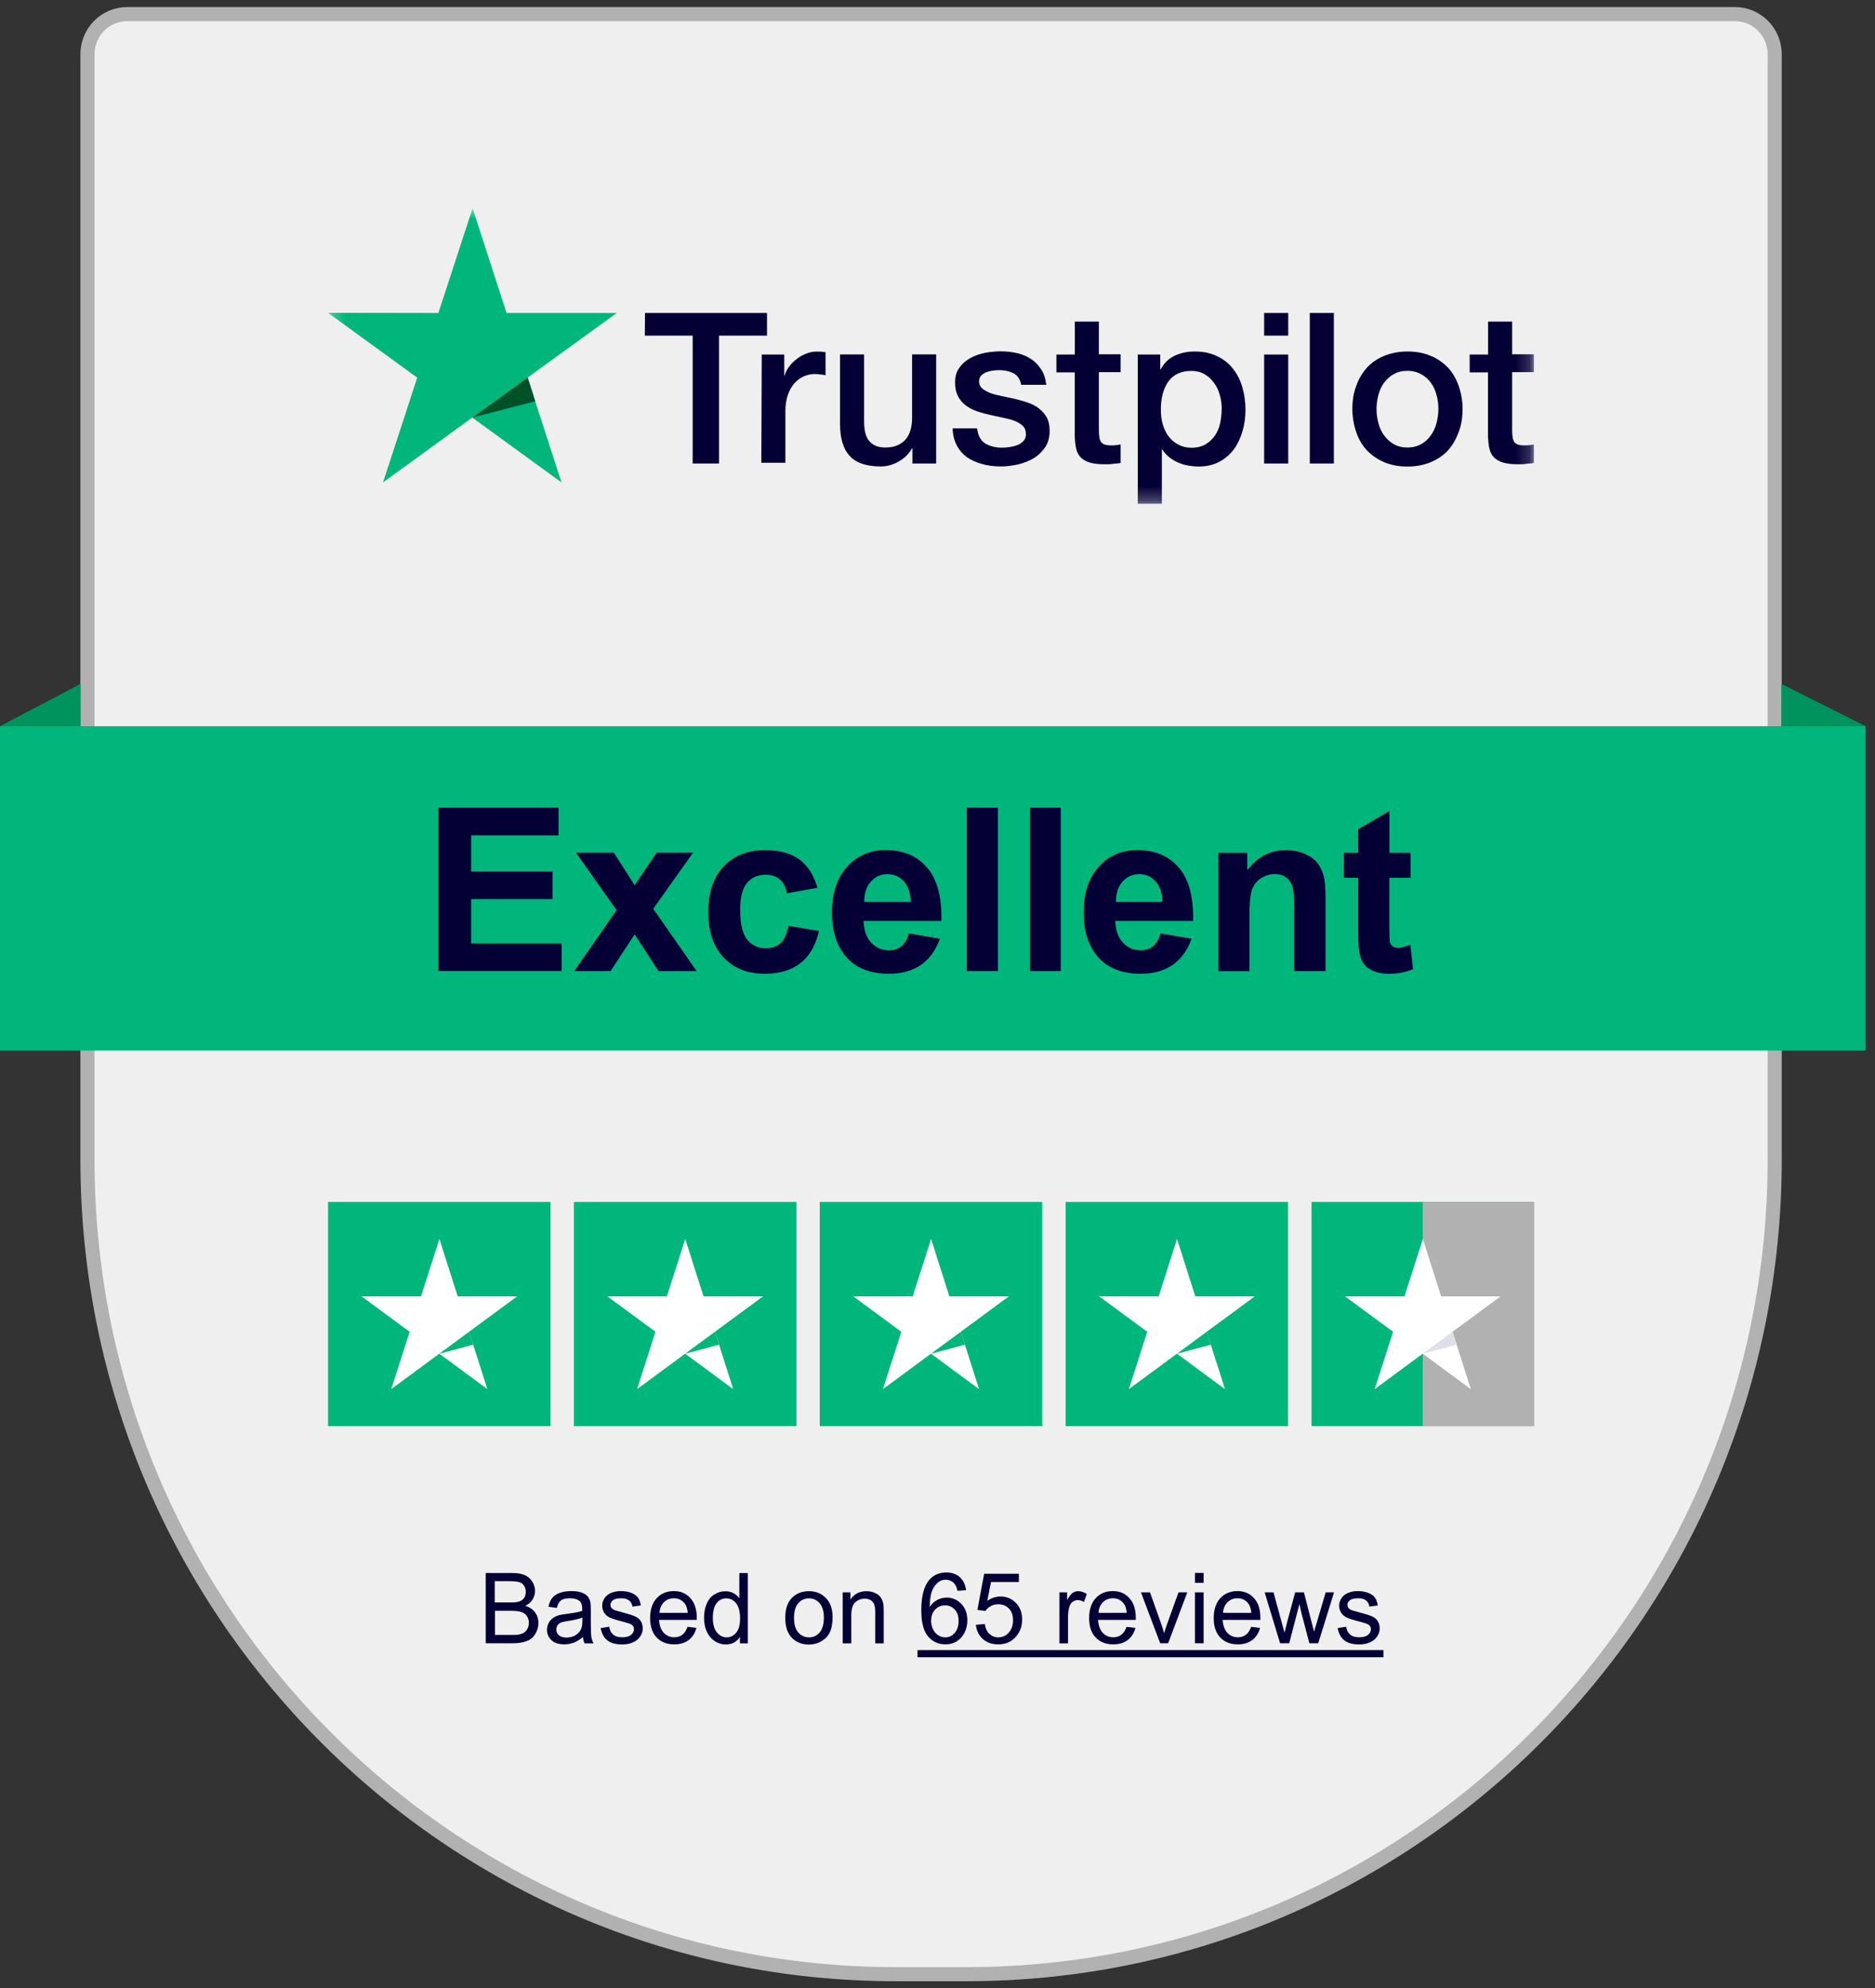 <svg width="133" height="141" viewBox="0 0 133 141" fill="none" xmlns="http://www.w3.org/2000/svg">
<rect x="0" y="0" width="133" height="141" fill="#333333" stroke="none"/>
<path d="M63.535 12.954H68.553C100.213 12.954 125.885 38.816 125.885 70.727V82.226C125.885 114.137 100.213 140 68.553 140H63.535C31.875 140 6.203 114.137 6.203 82.226V70.727C6.203 38.816 31.875 12.954 63.535 12.954Z" fill="#EFEFEF" stroke="#B1B1B1"/>
<path d="M9.025 1H123.064C124.618 1 125.885 2.271 125.885 3.847V65.844C125.885 67.42 124.618 68.691 123.064 68.691H9.025C7.47 68.691 6.203 67.42 6.203 65.844V3.847C6.203 2.271 7.47 1 9.025 1Z" fill="#EFEFEF" stroke="#B1B1B1"/>
<mask id="mask0_5369_6819" style="mask-type:luminance" maskUnits="userSpaceOnUse" x="23" y="14" width="86" height="22">
<path d="M108.81 14.761H23.272V35.727H108.81V14.761Z" fill="white"/>
</mask>
<g mask="url(#mask0_5369_6819)">
<path d="M45.752 22.196H54.406V23.803H51.002V32.87H49.133V23.803H45.74L45.752 22.196ZM54.033 25.142H55.628V26.636H55.658C55.717 26.421 55.812 26.224 55.955 26.027C56.097 25.829 56.269 25.644 56.482 25.489C56.684 25.315 56.91 25.19 57.164 25.088C57.408 24.987 57.663 24.933 57.918 24.933C58.12 24.933 58.262 24.945 58.333 24.945C58.404 24.957 58.487 24.975 58.558 24.975V26.612C58.446 26.582 58.315 26.571 58.191 26.553C58.06 26.541 57.947 26.523 57.823 26.523C57.538 26.523 57.265 26.582 57.01 26.69C56.755 26.804 56.542 26.977 56.34 27.186C56.156 27.413 55.996 27.682 55.883 28.011C55.771 28.34 55.711 28.722 55.711 29.146V32.816H54.003L54.033 25.13V25.142ZM66.406 32.87H64.721V31.788H64.692C64.478 32.189 64.164 32.488 63.748 32.727C63.333 32.966 62.906 33.079 62.479 33.079C61.465 33.079 60.723 32.834 60.267 32.326C59.81 31.83 59.585 31.059 59.585 30.049V25.136H61.293V29.876C61.293 30.557 61.423 31.041 61.69 31.31C61.945 31.597 62.319 31.735 62.788 31.735C63.144 31.735 63.446 31.681 63.683 31.567C63.926 31.454 64.128 31.31 64.27 31.125C64.425 30.94 64.525 30.712 64.597 30.456C64.668 30.198 64.698 29.912 64.698 29.613V25.13H66.406V32.858H66.394L66.406 32.87ZM69.312 30.396C69.371 30.892 69.555 31.232 69.882 31.448C70.208 31.645 70.611 31.746 71.062 31.746C71.216 31.746 71.406 31.735 71.602 31.705C71.803 31.675 71.999 31.633 72.171 31.561C72.355 31.489 72.497 31.388 72.616 31.25C72.735 31.113 72.788 30.94 72.77 30.724C72.758 30.509 72.687 30.324 72.527 30.18C72.373 30.037 72.183 29.936 71.958 29.84C71.732 29.756 71.459 29.684 71.157 29.625C70.86 29.565 70.558 29.499 70.243 29.427C69.929 29.356 69.615 29.272 69.318 29.171C69.022 29.069 68.761 28.943 68.517 28.758C68.292 28.591 68.09 28.375 67.96 28.101C67.817 27.832 67.746 27.515 67.746 27.12C67.746 26.69 67.847 26.349 68.061 26.069C68.262 25.782 68.529 25.555 68.844 25.387C69.158 25.214 69.514 25.088 69.899 25.017C70.285 24.945 70.653 24.915 70.997 24.915C71.394 24.915 71.78 24.957 72.136 25.041C72.492 25.124 72.835 25.256 73.12 25.453C73.417 25.638 73.66 25.895 73.85 26.194C74.052 26.493 74.164 26.863 74.218 27.288H72.438C72.355 26.875 72.165 26.606 71.881 26.463C71.584 26.32 71.252 26.248 70.866 26.248C70.754 26.248 70.593 26.26 70.439 26.278C70.267 26.308 70.125 26.337 69.971 26.391C69.828 26.451 69.698 26.535 69.603 26.63C69.502 26.732 69.449 26.875 69.449 27.043C69.449 27.258 69.52 27.413 69.662 27.539C69.805 27.664 69.988 27.766 70.232 27.867C70.457 27.951 70.73 28.023 71.032 28.083C71.329 28.142 71.643 28.208 71.958 28.28C72.272 28.352 72.569 28.435 72.871 28.537C73.168 28.639 73.441 28.764 73.672 28.949C73.897 29.123 74.099 29.332 74.241 29.589C74.384 29.846 74.455 30.175 74.455 30.545C74.455 30.999 74.354 31.388 74.141 31.711C73.927 32.021 73.654 32.296 73.328 32.493C73.002 32.691 72.616 32.834 72.219 32.936C71.803 33.02 71.406 33.079 71.009 33.079C70.522 33.079 70.066 33.02 69.656 32.906C69.241 32.792 68.873 32.619 68.571 32.41C68.274 32.183 68.031 31.914 67.859 31.567C67.687 31.238 67.586 30.844 67.574 30.372H69.3V30.39H69.312V30.396ZM74.941 25.142H76.24V22.805H77.948V25.124H79.491V26.391H77.948V30.515C77.948 30.701 77.96 30.844 77.978 30.987C77.99 31.113 78.037 31.227 78.079 31.316C78.138 31.4 78.221 31.471 78.322 31.513C78.435 31.555 78.577 31.585 78.779 31.585C78.892 31.585 79.022 31.585 79.135 31.573C79.248 31.561 79.378 31.543 79.491 31.513V32.834C79.307 32.864 79.123 32.876 78.933 32.894C78.749 32.924 78.577 32.924 78.376 32.924C77.919 32.924 77.563 32.882 77.29 32.798C77.017 32.715 76.804 32.583 76.65 32.428C76.495 32.255 76.394 32.057 76.335 31.818C76.276 31.573 76.252 31.274 76.234 30.963V26.409H74.935V25.112V25.142H74.941ZM80.689 25.142H82.302V26.194H82.332C82.575 25.74 82.901 25.423 83.328 25.226C83.755 25.029 84.212 24.927 84.728 24.927C85.339 24.927 85.867 25.029 86.324 25.256C86.781 25.471 87.148 25.752 87.451 26.14C87.747 26.511 87.979 26.953 88.121 27.449C88.263 27.945 88.346 28.489 88.346 29.045C88.346 29.601 88.275 30.067 88.145 30.551C88.002 31.035 87.801 31.477 87.534 31.848C87.261 32.219 86.923 32.517 86.496 32.745C86.069 32.972 85.582 33.085 85.013 33.085C84.77 33.085 84.515 33.055 84.271 33.014C84.028 32.972 83.785 32.9 83.56 32.798C83.334 32.697 83.115 32.571 82.931 32.416C82.729 32.26 82.575 32.075 82.445 31.872H82.415V35.727H80.707V25.136H80.695L80.689 25.142ZM86.662 29.015C86.662 28.674 86.62 28.334 86.519 28.005C86.436 27.676 86.294 27.389 86.104 27.138C85.92 26.881 85.689 26.684 85.434 26.529C85.161 26.373 84.847 26.302 84.509 26.302C83.797 26.302 83.251 26.547 82.883 27.043C82.528 27.539 82.344 28.208 82.344 29.033C82.344 29.433 82.385 29.786 82.486 30.115C82.587 30.444 82.712 30.73 82.913 30.97C83.097 31.215 83.328 31.4 83.595 31.537C83.868 31.681 84.165 31.752 84.521 31.752C84.918 31.752 85.232 31.669 85.505 31.513C85.778 31.358 85.992 31.143 86.175 30.898C86.347 30.641 86.472 30.36 86.543 30.031C86.614 29.69 86.656 29.362 86.656 29.021L86.662 29.015ZM89.669 22.196H91.377V23.803H89.669V22.196ZM89.669 25.142H91.377V32.87H89.669V25.142ZM92.908 22.196H94.616V32.87H92.908V22.196ZM99.836 33.085C99.225 33.085 98.667 32.984 98.181 32.775C97.694 32.559 97.297 32.29 96.953 31.932C96.627 31.579 96.366 31.137 96.2 30.635C96.028 30.139 95.927 29.583 95.927 28.997C95.927 28.411 96.01 27.873 96.2 27.377C96.372 26.881 96.627 26.451 96.953 26.081C97.279 25.722 97.694 25.441 98.181 25.238C98.667 25.041 99.219 24.927 99.836 24.927C100.453 24.927 101.004 25.029 101.491 25.238C101.977 25.435 102.374 25.722 102.718 26.081C103.045 26.433 103.3 26.875 103.472 27.377C103.644 27.873 103.745 28.417 103.745 28.997C103.745 29.577 103.661 30.139 103.472 30.635C103.288 31.131 103.045 31.561 102.718 31.932C102.392 32.29 101.977 32.571 101.491 32.775C101.004 32.972 100.464 33.085 99.836 33.085ZM99.836 31.735C100.209 31.735 100.547 31.651 100.82 31.489C101.105 31.334 101.319 31.119 101.502 30.862C101.686 30.605 101.817 30.306 101.9 29.995C101.983 29.666 102.03 29.338 102.03 28.997C102.03 28.657 101.989 28.34 101.9 28.017C101.817 27.688 101.686 27.401 101.502 27.15C101.319 26.893 101.087 26.696 100.82 26.541C100.536 26.385 100.209 26.296 99.836 26.296C99.462 26.296 99.124 26.379 98.851 26.541C98.566 26.696 98.353 26.911 98.169 27.15C97.985 27.407 97.855 27.694 97.772 28.017C97.689 28.346 97.641 28.674 97.641 28.997C97.641 29.32 97.683 29.666 97.772 29.995C97.855 30.324 97.985 30.611 98.169 30.862C98.353 31.119 98.584 31.334 98.851 31.489C99.136 31.663 99.462 31.735 99.836 31.735ZM104.255 25.142H105.554V22.805H107.262V25.124H108.804V26.391H107.262V30.515C107.262 30.701 107.274 30.844 107.292 30.987C107.303 31.113 107.351 31.227 107.392 31.316C107.452 31.4 107.535 31.471 107.636 31.513C107.748 31.555 107.891 31.585 108.092 31.585C108.205 31.585 108.336 31.585 108.448 31.573C108.561 31.561 108.691 31.543 108.804 31.513V32.834C108.62 32.864 108.43 32.876 108.247 32.894C108.063 32.924 107.891 32.924 107.689 32.924C107.232 32.924 106.876 32.882 106.604 32.798C106.331 32.715 106.117 32.583 105.963 32.428C105.803 32.255 105.708 32.057 105.649 31.818C105.589 31.573 105.565 31.274 105.548 30.963V26.409H104.249V25.112V25.142H104.255Z" fill="#040036"/>
<path d="M43.759 22.195H35.93L33.522 14.766L31.096 22.195L23.266 22.183L29.595 26.78L27.169 34.209L33.498 29.613L39.827 34.209L37.419 26.78L43.748 22.195H43.759Z" fill="#00B67A"/>
<path d="M37.97 28.453L37.431 26.774L33.522 29.607L37.97 28.453Z" fill="#005128"/>
</g>
<path d="M132.33 74.5H0V51.5H130.487H132.33V74.5Z" fill="#00B67A"/>
<path d="M126.36 48.5C128.354 49.5 130.336 50.5 132.33 51.5H126.36V48.5Z" fill="#00935E"/>
<path d="M5.711 48.5C3.81 49.5 1.901 50.5 0 51.5C1.901 51.5 3.81 51.5 5.711 51.5V48.5Z" fill="#00935E"/>
<path d="M31.096 68.862V57.279H39.619V59.24H33.421V61.81H39.192V63.758H33.421V66.908H39.839V68.856H31.096V68.862Z" fill="#040036"/>
<path d="M40.734 68.862L43.736 64.541L40.859 60.471H43.546L45.017 62.778L46.571 60.471H49.157L46.334 64.445L49.412 68.862H46.708L45.017 66.262L43.309 68.862H40.728H40.734Z" fill="#040036"/>
<path d="M57.983 62.957L55.812 63.352C55.741 62.915 55.575 62.587 55.314 62.366C55.053 62.144 54.721 62.031 54.306 62.031C53.754 62.031 53.321 62.222 52.995 62.605C52.669 62.987 52.502 63.627 52.502 64.523C52.502 65.521 52.669 66.221 53.001 66.633C53.333 67.045 53.778 67.249 54.335 67.249C54.756 67.249 55.094 67.129 55.361 66.89C55.628 66.651 55.818 66.239 55.925 65.653L58.09 66.023C57.864 67.022 57.431 67.781 56.797 68.288C56.156 68.797 55.302 69.054 54.234 69.054C53.018 69.054 52.046 68.665 51.322 67.894C50.598 67.123 50.237 66.047 50.237 64.679C50.237 63.31 50.598 62.216 51.328 61.445C52.057 60.674 53.036 60.286 54.276 60.286C55.29 60.286 56.097 60.507 56.696 60.943C57.295 61.385 57.722 62.055 57.983 62.951V62.957Z" fill="#040036"/>
<path d="M64.472 66.197L66.667 66.567C66.382 67.38 65.937 67.996 65.332 68.42C64.721 68.844 63.962 69.054 63.049 69.054C61.601 69.054 60.528 68.575 59.834 67.625C59.282 66.86 59.009 65.898 59.009 64.732C59.009 63.34 59.371 62.252 60.089 61.463C60.806 60.674 61.72 60.28 62.823 60.28C64.063 60.28 65.042 60.692 65.753 61.517C66.471 62.342 66.809 63.603 66.779 65.306H61.257C61.275 65.964 61.453 66.478 61.791 66.842C62.129 67.207 62.556 67.392 63.06 67.392C63.404 67.392 63.695 67.296 63.932 67.105C64.17 66.914 64.348 66.609 64.466 66.191L64.472 66.197ZM64.597 63.955C64.579 63.31 64.419 62.826 64.104 62.491C63.79 62.156 63.41 61.989 62.96 61.989C62.479 61.989 62.082 62.168 61.767 62.521C61.453 62.874 61.299 63.352 61.305 63.961H64.597V63.955Z" fill="#040036"/>
<path d="M68.582 68.862V57.279H70.783V68.862H68.582Z" fill="#040036"/>
<path d="M73.043 68.862V57.279H75.244V68.862H73.043Z" fill="#040036"/>
<path d="M82.326 66.197L84.521 66.567C84.236 67.38 83.791 67.996 83.186 68.42C82.575 68.844 81.816 69.054 80.903 69.054C79.455 69.054 78.382 68.575 77.688 67.625C77.136 66.86 76.863 65.898 76.863 64.732C76.863 63.34 77.225 62.252 77.943 61.463C78.66 60.674 79.574 60.28 80.677 60.28C81.917 60.28 82.896 60.692 83.607 61.517C84.325 62.342 84.663 63.603 84.633 65.306H79.111C79.129 65.964 79.307 66.478 79.645 66.842C79.983 67.207 80.41 67.392 80.915 67.392C81.258 67.392 81.549 67.296 81.786 67.105C82.024 66.914 82.202 66.609 82.32 66.191L82.326 66.197ZM82.451 63.955C82.433 63.31 82.273 62.826 81.958 62.491C81.644 62.156 81.264 61.989 80.814 61.989C80.333 61.989 79.936 62.168 79.621 62.521C79.307 62.874 79.153 63.352 79.159 63.961H82.451V63.955Z" fill="#040036"/>
<path d="M94.005 68.862H91.804V64.583C91.804 63.675 91.757 63.089 91.662 62.826C91.567 62.563 91.413 62.354 91.205 62.204C90.998 62.055 90.737 61.983 90.44 61.983C90.061 61.983 89.716 62.091 89.414 62.3C89.112 62.509 88.904 62.79 88.791 63.137C88.678 63.483 88.625 64.129 88.625 65.067V68.868H86.425V60.477H88.471V61.708C89.195 60.758 90.114 60.286 91.217 60.286C91.704 60.286 92.148 60.375 92.552 60.549C92.955 60.728 93.258 60.949 93.465 61.224C93.673 61.499 93.815 61.81 93.898 62.156C93.981 62.503 94.023 62.999 94.023 63.651V68.862H94.005Z" fill="#040036"/>
<path d="M100.055 60.477V62.246H98.549V65.629C98.549 66.316 98.561 66.711 98.59 66.824C98.62 66.938 98.685 67.034 98.786 67.105C98.887 67.177 99.011 67.219 99.16 67.219C99.361 67.219 99.658 67.147 100.043 67.004L100.233 68.725C99.723 68.946 99.142 69.06 98.495 69.06C98.098 69.06 97.742 68.994 97.422 68.856C97.101 68.725 96.87 68.546 96.722 68.336C96.573 68.127 96.467 67.834 96.413 67.47C96.366 67.213 96.342 66.693 96.342 65.904V62.246H95.328V60.477H96.342V58.809L98.555 57.513V60.477H100.061H100.055Z" fill="#040036"/>
<path d="M56.489 85.239H40.711V101.137H56.489V85.239Z" fill="#00B67A"/>
<path d="M54.122 91.933H49.904L48.605 87.862L47.3 91.933H43.083L46.494 94.443L45.189 98.513L48.599 95.997L52.01 98.513L50.711 94.443L54.122 91.933Z" fill="white"/>
<path d="M51.002 95.363L50.711 94.443L48.605 95.996L51.002 95.363Z" fill="#00B67A"/>
<path d="M39.05 85.239H23.272V101.137H39.05V85.239Z" fill="#00B67A"/>
<path d="M36.683 91.933H32.466L31.167 87.862L29.862 91.933H25.645L29.055 94.443L27.75 98.513L31.161 95.997L34.571 98.513L33.272 94.443L36.683 91.933Z" fill="white"/>
<path d="M33.563 95.363L33.273 94.443L31.167 95.996L33.563 95.363Z" fill="#00B67A"/>
<path d="M73.927 85.239H58.149V101.137H73.927V85.239Z" fill="#00B67A"/>
<path d="M71.561 91.933H67.343L66.044 87.862L64.739 91.933H60.522L63.933 94.443L62.628 98.513L66.038 95.997L69.449 98.513L68.15 94.443L71.561 91.933Z" fill="white"/>
<path d="M68.44 95.363L68.15 94.443L66.044 95.996L68.44 95.363Z" fill="#00B67A"/>
<path d="M91.365 85.239H75.588V101.137H91.365V85.239Z" fill="#00B67A"/>
<path d="M89.005 91.933H84.787L83.489 87.862L82.184 91.933H77.966L81.377 94.443L80.072 98.513L83.483 95.997L86.893 98.513L85.594 94.443L89.005 91.933Z" fill="white"/>
<path d="M85.885 95.363L85.594 94.443L83.489 95.996L85.885 95.363Z" fill="#00B67A"/>
<path d="M108.81 85.239H93.032V101.137H108.81V85.239Z" fill="#00B67A"/>
<path d="M108.81 85.239H100.921V101.137H108.81V85.239Z" fill="#B1B1B1"/>
<path d="M106.443 91.933H102.226L100.927 87.862L99.622 91.933H95.405L98.815 94.443L97.51 98.513L100.921 95.997L104.332 98.513L103.033 94.443L106.443 91.933Z" fill="white"/>
<path d="M103.323 95.363L103.033 94.443L100.927 95.996L103.323 95.363Z" fill="#DFDFE9"/>
<path d="M34.453 116.533V111.549H36.309C36.689 111.549 36.992 111.596 37.217 111.698C37.442 111.8 37.626 111.955 37.757 112.164C37.887 112.373 37.953 112.595 37.953 112.822C37.953 113.037 37.893 113.234 37.78 113.425C37.668 113.617 37.49 113.766 37.258 113.88C37.555 113.969 37.786 114.119 37.947 114.334C38.107 114.549 38.19 114.8 38.19 115.087C38.19 115.32 38.142 115.535 38.041 115.738C37.941 115.942 37.822 116.091 37.68 116.204C37.537 116.312 37.353 116.396 37.14 116.45C36.926 116.503 36.659 116.533 36.339 116.533H34.453ZM35.105 113.64H36.173C36.464 113.64 36.671 113.623 36.796 113.581C36.962 113.533 37.087 113.449 37.169 113.33C37.252 113.21 37.294 113.067 37.294 112.893C37.294 112.72 37.252 112.583 37.175 112.457C37.098 112.332 36.986 112.242 36.837 112.2C36.689 112.152 36.44 112.128 36.084 112.128H35.093V113.634L35.105 113.64ZM35.105 115.942H36.339C36.553 115.942 36.701 115.936 36.784 115.918C36.932 115.888 37.063 115.846 37.164 115.78C37.264 115.714 37.347 115.625 37.413 115.505C37.478 115.386 37.514 115.242 37.514 115.087C37.514 114.902 37.466 114.74 37.371 114.603C37.276 114.465 37.146 114.37 36.98 114.316C36.814 114.262 36.57 114.232 36.256 114.232H35.111V115.947L35.105 115.942Z" fill="#040036"/>
<path d="M41.351 116.085C41.126 116.276 40.907 116.414 40.699 116.491C40.491 116.569 40.266 116.611 40.029 116.611C39.631 116.611 39.335 116.515 39.121 116.318C38.907 116.121 38.801 115.876 38.801 115.577C38.801 115.398 38.842 115.236 38.919 115.093C38.996 114.949 39.103 114.83 39.234 114.74C39.364 114.65 39.507 114.585 39.673 114.537C39.791 114.507 39.969 114.477 40.212 114.447C40.705 114.387 41.067 114.316 41.298 114.238C41.298 114.154 41.298 114.101 41.298 114.077C41.298 113.826 41.239 113.652 41.126 113.551C40.972 113.413 40.74 113.342 40.432 113.342C40.147 113.342 39.934 113.389 39.797 113.491C39.661 113.593 39.56 113.772 39.495 114.029L38.902 113.945C38.955 113.688 39.044 113.479 39.169 113.324C39.293 113.168 39.471 113.043 39.708 112.959C39.94 112.875 40.212 112.833 40.521 112.833C40.829 112.833 41.078 112.869 41.268 112.941C41.458 113.013 41.6 113.102 41.689 113.216C41.778 113.324 41.844 113.467 41.879 113.634C41.897 113.736 41.909 113.927 41.909 114.202V115.021C41.909 115.589 41.921 115.947 41.95 116.103C41.974 116.252 42.028 116.396 42.105 116.539H41.47C41.405 116.414 41.369 116.264 41.345 116.091L41.351 116.085ZM41.298 114.716C41.078 114.806 40.746 114.884 40.307 114.949C40.058 114.985 39.88 115.027 39.779 115.069C39.679 115.117 39.596 115.182 39.542 115.266C39.489 115.356 39.459 115.451 39.459 115.559C39.459 115.72 39.519 115.858 39.643 115.965C39.768 116.073 39.946 116.127 40.183 116.127C40.42 116.127 40.628 116.073 40.806 115.971C40.989 115.87 41.12 115.726 41.209 115.547C41.274 115.409 41.31 115.206 41.31 114.937V114.71L41.298 114.716Z" fill="#040036"/>
<path d="M42.615 115.457L43.214 115.362C43.249 115.607 43.344 115.792 43.498 115.918C43.653 116.049 43.866 116.109 44.145 116.109C44.424 116.109 44.631 116.049 44.768 115.935C44.904 115.822 44.969 115.684 44.969 115.535C44.969 115.398 44.91 115.29 44.791 115.206C44.708 115.152 44.501 115.081 44.169 114.997C43.724 114.884 43.415 114.788 43.243 114.704C43.071 114.621 42.941 114.507 42.852 114.358C42.763 114.208 42.715 114.047 42.715 113.873C42.715 113.712 42.751 113.563 42.828 113.425C42.899 113.288 43 113.174 43.125 113.085C43.22 113.013 43.35 112.953 43.51 112.905C43.67 112.857 43.848 112.833 44.038 112.833C44.317 112.833 44.566 112.875 44.78 112.959C44.993 113.043 45.147 113.15 45.248 113.288C45.349 113.425 45.42 113.616 45.456 113.85L44.863 113.933C44.833 113.748 44.756 113.605 44.625 113.497C44.495 113.395 44.311 113.342 44.08 113.342C43.801 113.342 43.599 113.389 43.481 113.479C43.362 113.575 43.303 113.682 43.303 113.808C43.303 113.885 43.326 113.957 43.374 114.023C43.421 114.089 43.498 114.142 43.605 114.184C43.664 114.208 43.842 114.256 44.145 114.34C44.572 114.453 44.874 114.549 45.047 114.627C45.218 114.698 45.349 114.806 45.444 114.949C45.539 115.093 45.592 115.266 45.592 115.475C45.592 115.684 45.533 115.87 45.414 116.049C45.296 116.228 45.124 116.372 44.904 116.467C44.679 116.569 44.43 116.617 44.145 116.617C43.676 116.617 43.326 116.521 43.077 116.324C42.834 116.127 42.68 115.84 42.609 115.457H42.615Z" fill="#040036"/>
<path d="M48.772 115.368L49.4 115.445C49.3 115.816 49.116 116.103 48.849 116.306C48.582 116.509 48.238 116.611 47.822 116.611C47.301 116.611 46.885 116.449 46.577 116.121C46.269 115.798 46.114 115.338 46.114 114.752C46.114 114.166 46.269 113.67 46.583 113.336C46.891 113.001 47.295 112.833 47.793 112.833C48.291 112.833 48.665 112.995 48.967 113.33C49.27 113.658 49.424 114.119 49.424 114.716C49.424 114.752 49.424 114.806 49.424 114.878H46.749C46.773 115.272 46.885 115.577 47.081 115.792C47.283 116.001 47.532 116.109 47.828 116.109C48.054 116.109 48.244 116.049 48.398 115.929C48.552 115.81 48.683 115.625 48.772 115.362V115.368ZM46.779 114.376H48.783C48.754 114.071 48.683 113.844 48.552 113.694C48.356 113.455 48.107 113.342 47.799 113.342C47.52 113.342 47.283 113.437 47.093 113.622C46.903 113.814 46.796 114.065 46.779 114.376Z" fill="#040036"/>
<path d="M52.485 116.533V116.079C52.259 116.438 51.921 116.617 51.482 116.617C51.197 116.617 50.931 116.539 50.693 116.378C50.456 116.216 50.266 115.995 50.136 115.714C50.005 115.428 49.94 115.105 49.94 114.734C49.94 114.364 49.999 114.047 50.118 113.754C50.236 113.461 50.414 113.234 50.658 113.079C50.895 112.923 51.162 112.846 51.458 112.846C51.672 112.846 51.868 112.893 52.034 112.983C52.2 113.073 52.342 113.192 52.443 113.342V111.555H53.048V116.539H52.485V116.533ZM50.563 114.728C50.563 115.188 50.658 115.535 50.853 115.768C51.049 115.995 51.275 116.115 51.541 116.115C51.808 116.115 52.034 116.007 52.218 115.786C52.401 115.565 52.496 115.23 52.496 114.782C52.496 114.286 52.401 113.927 52.212 113.694C52.022 113.461 51.791 113.348 51.512 113.348C51.233 113.348 51.014 113.461 50.836 113.682C50.658 113.903 50.563 114.256 50.563 114.734V114.728Z" fill="#040036"/>
<path d="M55.7 114.728C55.7 114.059 55.884 113.563 56.251 113.24C56.56 112.971 56.934 112.84 57.378 112.84C57.871 112.84 58.274 113.001 58.588 113.33C58.903 113.652 59.057 114.107 59.057 114.68C59.057 115.147 58.986 115.511 58.849 115.78C58.713 116.049 58.511 116.252 58.244 116.402C57.977 116.551 57.693 116.623 57.378 116.623C56.874 116.623 56.471 116.462 56.162 116.139C55.854 115.816 55.7 115.35 55.7 114.74V114.728ZM56.322 114.728C56.322 115.188 56.423 115.535 56.625 115.768C56.827 115.995 57.076 116.115 57.384 116.115C57.693 116.115 57.936 116.001 58.138 115.768C58.339 115.535 58.44 115.182 58.44 114.71C58.44 114.262 58.339 113.927 58.138 113.694C57.936 113.461 57.687 113.348 57.384 113.348C57.082 113.348 56.827 113.461 56.625 113.694C56.423 113.921 56.322 114.268 56.322 114.734V114.728Z" fill="#040036"/>
<path d="M59.774 116.533V112.923H60.32V113.437C60.581 113.043 60.961 112.84 61.459 112.84C61.672 112.84 61.874 112.881 62.052 112.959C62.23 113.037 62.367 113.138 62.461 113.264C62.55 113.389 62.616 113.539 62.651 113.718C62.675 113.832 62.687 114.029 62.687 114.316V116.539H62.082V114.34C62.082 114.089 62.058 113.903 62.011 113.778C61.963 113.652 61.88 113.557 61.761 113.479C61.643 113.407 61.501 113.372 61.34 113.372C61.079 113.372 60.86 113.455 60.67 113.623C60.48 113.79 60.385 114.101 60.385 114.567V116.539H59.78L59.774 116.533Z" fill="#040036"/>
<path d="M68.523 112.768L67.918 112.816C67.865 112.577 67.788 112.403 67.687 112.29C67.521 112.116 67.319 112.027 67.082 112.027C66.886 112.027 66.72 112.08 66.572 112.188C66.382 112.332 66.228 112.535 66.121 112.804C66.008 113.073 65.955 113.455 65.949 113.957C66.097 113.73 66.275 113.569 66.489 113.455C66.703 113.348 66.922 113.294 67.153 113.294C67.557 113.294 67.901 113.443 68.191 113.742C68.476 114.041 68.618 114.429 68.618 114.907C68.618 115.218 68.553 115.511 68.417 115.78C68.28 116.049 68.096 116.252 67.865 116.396C67.634 116.539 67.367 116.611 67.07 116.611C66.566 116.611 66.151 116.426 65.831 116.049C65.51 115.673 65.35 115.057 65.35 114.19C65.35 113.228 65.528 112.523 65.878 112.086C66.186 111.704 66.602 111.513 67.124 111.513C67.515 111.513 67.829 111.62 68.079 111.841C68.328 112.063 68.476 112.367 68.523 112.756V112.768ZM66.044 114.919C66.044 115.129 66.091 115.332 66.175 115.523C66.263 115.714 66.388 115.864 66.548 115.965C66.708 116.067 66.874 116.115 67.052 116.115C67.308 116.115 67.527 116.013 67.717 115.804C67.901 115.595 67.996 115.314 67.996 114.955C67.996 114.597 67.907 114.34 67.723 114.142C67.539 113.945 67.313 113.844 67.035 113.844C66.756 113.844 66.525 113.945 66.335 114.142C66.145 114.34 66.05 114.603 66.05 114.925L66.044 114.919Z" fill="#040036"/>
<path d="M69.217 115.224L69.858 115.17C69.905 115.481 70.012 115.72 70.19 115.876C70.362 116.031 70.57 116.115 70.813 116.115C71.103 116.115 71.353 116.001 71.554 115.78C71.756 115.559 71.857 115.26 71.857 114.895C71.857 114.531 71.762 114.274 71.566 114.071C71.37 113.867 71.115 113.766 70.801 113.766C70.605 113.766 70.427 113.814 70.273 113.897C70.113 113.987 69.994 114.101 69.899 114.244L69.33 114.166L69.81 111.602H72.272V112.188H70.297L70.03 113.527C70.326 113.318 70.641 113.216 70.967 113.216C71.4 113.216 71.762 113.365 72.058 113.67C72.355 113.969 72.503 114.358 72.503 114.836C72.503 115.314 72.373 115.678 72.112 116.007C71.792 116.414 71.359 116.611 70.813 116.611C70.362 116.611 69.994 116.485 69.71 116.228C69.425 115.971 69.265 115.637 69.223 115.218L69.217 115.224Z" fill="#040036"/>
<path d="M75.149 116.533V112.923H75.695V113.473C75.837 113.216 75.962 113.049 76.08 112.965C76.199 112.881 76.329 112.84 76.472 112.84C76.679 112.84 76.887 112.905 77.094 113.037L76.887 113.605C76.739 113.515 76.59 113.473 76.442 113.473C76.311 113.473 76.193 113.515 76.086 113.593C75.979 113.67 75.902 113.784 75.861 113.927C75.796 114.143 75.76 114.382 75.76 114.645V116.539H75.155L75.149 116.533Z" fill="#040036"/>
<path d="M79.912 115.368L80.541 115.445C80.44 115.816 80.256 116.103 79.989 116.306C79.722 116.509 79.378 116.611 78.963 116.611C78.441 116.611 78.026 116.449 77.717 116.121C77.409 115.798 77.255 115.338 77.255 114.752C77.255 114.166 77.409 113.67 77.723 113.336C78.032 113.001 78.435 112.833 78.933 112.833C79.431 112.833 79.805 112.995 80.108 113.33C80.41 113.658 80.564 114.119 80.564 114.716C80.564 114.752 80.564 114.806 80.564 114.878H77.889C77.913 115.272 78.026 115.577 78.222 115.792C78.423 116.001 78.672 116.109 78.969 116.109C79.194 116.109 79.384 116.049 79.538 115.929C79.692 115.81 79.823 115.625 79.912 115.362V115.368ZM77.919 114.376H79.924C79.894 114.071 79.823 113.844 79.692 113.694C79.497 113.455 79.248 113.342 78.939 113.342C78.66 113.342 78.423 113.437 78.233 113.622C78.043 113.814 77.937 114.065 77.919 114.376Z" fill="#040036"/>
<path d="M82.296 116.533L80.932 112.923H81.573L82.344 115.087C82.427 115.32 82.504 115.565 82.575 115.816C82.629 115.625 82.706 115.397 82.801 115.129L83.595 112.923H84.218L82.86 116.533H82.29H82.296Z" fill="#040036"/>
<path d="M84.764 112.248V111.543H85.375V112.248H84.764ZM84.764 116.533V112.923H85.375V116.533H84.764Z" fill="#040036"/>
<path d="M88.75 115.368L89.379 115.445C89.278 115.816 89.094 116.103 88.827 116.306C88.56 116.509 88.216 116.611 87.801 116.611C87.279 116.611 86.864 116.449 86.555 116.121C86.247 115.798 86.093 115.338 86.093 114.752C86.093 114.166 86.247 113.67 86.561 113.336C86.87 113.001 87.273 112.833 87.771 112.833C88.269 112.833 88.643 112.995 88.946 113.33C89.248 113.658 89.402 114.119 89.402 114.716C89.402 114.752 89.402 114.806 89.402 114.878H86.727C86.751 115.272 86.864 115.577 87.059 115.792C87.261 116.001 87.51 116.109 87.807 116.109C88.032 116.109 88.222 116.049 88.376 115.929C88.53 115.81 88.661 115.625 88.75 115.362V115.368ZM86.757 114.376H88.762C88.732 114.071 88.661 113.844 88.53 113.694C88.335 113.455 88.085 113.342 87.777 113.342C87.498 113.342 87.261 113.437 87.071 113.622C86.881 113.814 86.775 114.065 86.757 114.376Z" fill="#040036"/>
<path d="M90.802 116.533L89.705 112.923H90.334L90.903 115.009L91.117 115.786C91.123 115.75 91.188 115.499 91.3 115.039L91.87 112.923H92.493L93.032 115.021L93.21 115.714L93.418 115.015L94.035 112.923H94.628L93.507 116.533H92.878L92.309 114.369L92.172 113.754L91.449 116.533H90.814H90.802Z" fill="#040036"/>
<path d="M94.889 115.457L95.488 115.362C95.524 115.607 95.619 115.792 95.773 115.918C95.927 116.049 96.141 116.109 96.419 116.109C96.698 116.109 96.906 116.049 97.042 115.935C97.178 115.822 97.244 115.684 97.244 115.535C97.244 115.398 97.184 115.29 97.066 115.206C96.983 115.152 96.775 115.081 96.443 114.997C95.998 114.884 95.69 114.788 95.518 114.704C95.346 114.621 95.215 114.507 95.126 114.358C95.037 114.208 94.99 114.047 94.99 113.873C94.99 113.712 95.025 113.563 95.103 113.425C95.174 113.288 95.275 113.174 95.399 113.085C95.494 113.013 95.624 112.953 95.785 112.905C95.945 112.857 96.123 112.833 96.312 112.833C96.591 112.833 96.841 112.875 97.054 112.959C97.267 113.043 97.422 113.15 97.523 113.288C97.623 113.425 97.695 113.616 97.73 113.85L97.137 113.933C97.107 113.748 97.03 113.605 96.9 113.497C96.769 113.395 96.585 113.342 96.354 113.342C96.075 113.342 95.874 113.389 95.755 113.479C95.636 113.575 95.577 113.682 95.577 113.808C95.577 113.885 95.601 113.957 95.648 114.023C95.696 114.089 95.773 114.142 95.879 114.184C95.939 114.208 96.117 114.256 96.419 114.34C96.846 114.453 97.149 114.549 97.321 114.627C97.493 114.698 97.623 114.806 97.718 114.949C97.813 115.093 97.867 115.266 97.867 115.475C97.867 115.684 97.807 115.87 97.689 116.049C97.57 116.228 97.398 116.372 97.178 116.467C96.953 116.569 96.704 116.617 96.419 116.617C95.951 116.617 95.601 116.521 95.352 116.324C95.108 116.127 94.954 115.84 94.883 115.457H94.889Z" fill="#040036"/>
<path d="M65.083 117.525V117.017H98.133V117.525H65.083Z" fill="#040036"/>
</svg>

